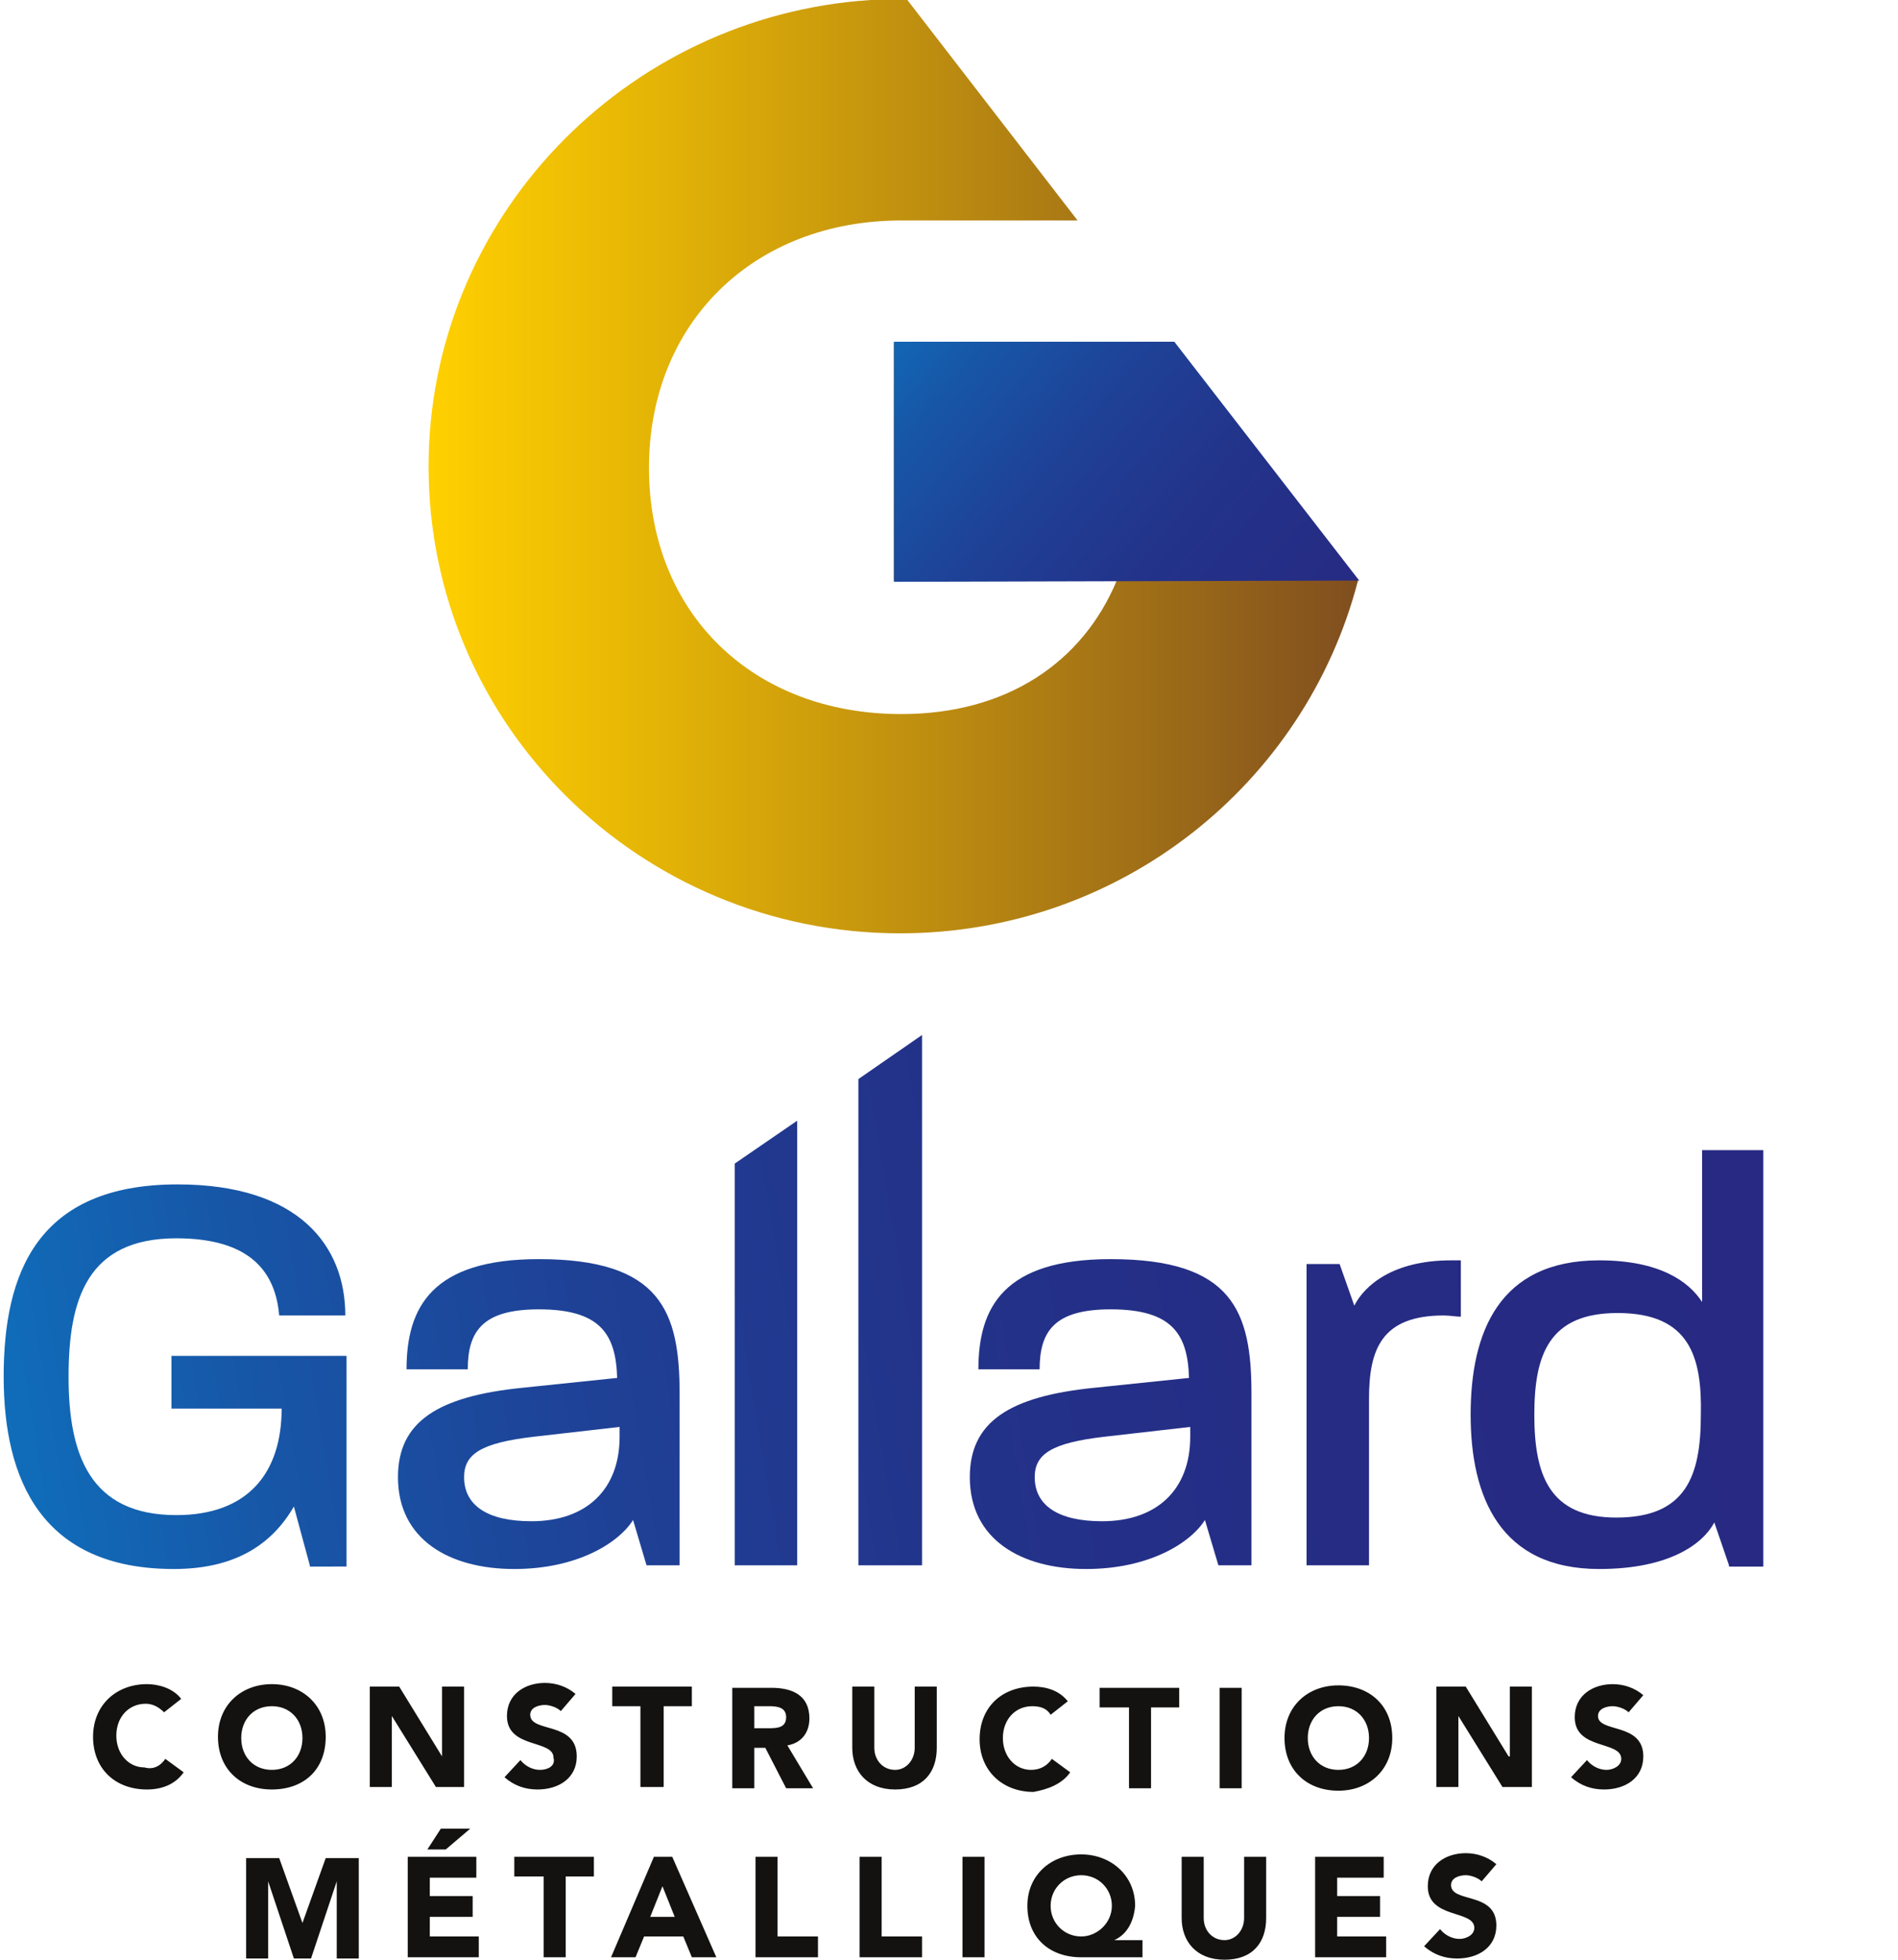 <?xml version="1.0" encoding="utf-8"?>
<!-- Generator: Adobe Illustrator 27.1.1, SVG Export Plug-In . SVG Version: 6.00 Build 0)  -->
<svg version="1.1" id="Calque_1" xmlns="http://www.w3.org/2000/svg" xmlns:xlink="http://www.w3.org/1999/xlink" x="0px" y="0px"
	 viewBox="0 0 155 160" style="enable-background:new 0 0 155 160;" xml:space="preserve">
<style type="text/css">
	.st0{fill:#131210;}
	.st1{fill:url(#SVGID_1_);}
	.st2{fill:url(#SVGID_00000142158055549860935330000000519663198066677164_);}
	.st3{fill:url(#SVGID_00000052076654657723362830000013273267888268467135_);}
	.st4{fill:url(#SVGID_00000028317076808246514620000010020917709550547349_);}
	.st5{fill:url(#SVGID_00000061456304099206429460000007305636354412164284_);}
	.st6{fill:url(#SVGID_00000174567788909318521300000003995101885063555742_);}
	.st7{fill:url(#SVGID_00000000224554782225226100000017891578387662793875_);}
	.st8{fill:url(#SVGID_00000126301235406948235830000016999850333850334093_);}
	.st9{fill:url(#SVGID_00000118360387723414941980000015242285162752909196_);}
</style>
<g>
	<path class="st0" d="M13.5,143.6l1.5,1.1c-0.7,1-1.8,1.4-3,1.4c-2.6,0-4.4-1.7-4.4-4.3c0-2.6,1.9-4.3,4.4-4.3
		c0.9,0,2.1,0.3,2.8,1.2l-1.4,1.1c-0.4-0.4-0.9-0.7-1.5-0.7c-1.4,0-2.4,1.1-2.4,2.6c0,1.5,1,2.6,2.3,2.6
		C12.5,144.5,13.1,144.2,13.5,143.6z M22.2,146.1c-2.6,0-4.4-1.7-4.4-4.3c0-2.6,1.9-4.3,4.4-4.3s4.4,1.7,4.4,4.3
		C26.6,144.5,24.8,146.1,22.2,146.1z M22.2,144.5c1.5,0,2.5-1.1,2.5-2.6c0-1.5-1-2.6-2.5-2.6s-2.5,1.1-2.5,2.6
		C19.7,143.4,20.7,144.5,22.2,144.5z M37.9,145.9v-8.2h-1.8v5.7h0l-3.5-5.7h-2.4v8.2H32v-5.8h0l3.6,5.8H37.9z M44.1,144.5
		c-0.6,0-1.2-0.3-1.6-0.8l-1.3,1.4c0.8,0.7,1.7,1,2.7,1c1.7,0,3.2-0.9,3.2-2.7c0-2.9-3.8-1.9-3.8-3.4c0-0.6,0.7-0.8,1.2-0.8
		c0.4,0,1,0.2,1.3,0.5l1.2-1.4c-0.7-0.6-1.6-0.9-2.5-0.9c-1.6,0-3.1,0.9-3.1,2.7c0,2.7,3.8,1.9,3.8,3.4
		C45.4,144.2,44.7,144.5,44.1,144.5z M52.4,145.9h1.8v-6.6h2.3v-1.6h-6.5v1.6h2.3V145.9z M62.5,142.7h-0.9v3.3h-1.8v-8.2h3.2
		c1.7,0,3.1,0.6,3.1,2.5c0,1.1-0.6,2-1.8,2.2l2.1,3.5h-2.2L62.5,142.7z M61.6,141.1h1.1c0.7,0,1.5,0,1.5-0.9c0-0.8-0.7-0.9-1.4-0.9
		h-1.2V141.1z M74.7,142.7c0,1-0.7,1.8-1.6,1.8c-1,0-1.7-0.8-1.7-1.8v-5h-1.8v5c0,1.9,1.2,3.4,3.5,3.4c2.3,0,3.4-1.4,3.4-3.4v-5
		h-1.8V142.7z M87.4,144.7l-1.5-1.1c-0.4,0.6-1,0.9-1.7,0.9c-1.3,0-2.3-1.1-2.3-2.6c0-1.5,1-2.6,2.4-2.6c0.7,0,1.2,0.2,1.5,0.7
		l1.4-1.1c-0.7-0.9-1.8-1.2-2.8-1.2c-2.6,0-4.4,1.7-4.4,4.3c0,2.6,1.9,4.3,4.4,4.3C85.5,146.1,86.7,145.7,87.4,144.7z M89.9,139.4
		h2.3v6.6H94v-6.6h2.3v-1.6h-6.5V139.4z M101.4,137.8h-1.8v8.2h1.8V137.8z M113.7,141.9c0,2.6-1.9,4.3-4.4,4.3
		c-2.6,0-4.4-1.7-4.4-4.3c0-2.6,1.9-4.3,4.4-4.3C111.8,137.6,113.7,139.2,113.7,141.9z M111.8,141.9c0-1.5-1-2.6-2.5-2.6
		s-2.5,1.1-2.5,2.6c0,1.5,1,2.6,2.5,2.6S111.8,143.4,111.8,141.9z M123.2,143.4L123.2,143.4l-3.5-5.7h-2.4v8.2h1.8v-5.8h0l3.6,5.8
		h2.4v-8.2h-1.8V143.4z M130.5,140.1c0-0.6,0.7-0.8,1.2-0.8c0.4,0,1,0.2,1.3,0.5l1.2-1.4c-0.7-0.6-1.6-0.9-2.5-0.9
		c-1.6,0-3.1,0.9-3.1,2.7c0,2.7,3.8,1.9,3.8,3.4c0,0.6-0.7,0.9-1.2,0.9c-0.6,0-1.2-0.3-1.6-0.8l-1.3,1.4c0.8,0.7,1.7,1,2.7,1
		c1.7,0,3.2-0.9,3.2-2.7C134.2,140.6,130.5,141.5,130.5,140.1z M24.7,157L24.7,157l-1.9-5.3h-2.7v8.2h1.8v-6.3h0l2.1,6.3h1.4
		l2.1-6.3h0v6.3h1.8v-8.2h-2.7L24.7,157z M34.9,151h1.5l2-1.7h-2.4L34.9,151z M35.1,156.5h3.5v-1.7h-3.5v-1.5h3.8v-1.7h-5.6v8.2h5.8
		v-1.7h-4V156.5z M42.1,153.2h2.3v6.6h1.8v-6.6h2.3v-1.6h-6.5V153.2z M54.9,151.6l3.6,8.2h-2l-0.7-1.7h-3.2l-0.7,1.7h-2l3.5-8.2
		H54.9z M55.1,156.5l-1-2.5l-1,2.5H55.1z M63.5,151.6h-1.8v8.2h5.1v-1.7h-3.3V151.6z M72,151.6h-1.8v8.2h5.1v-1.7H72V151.6z
		 M78.6,159.8h1.8v-8.2h-1.8V159.8z M91,158.4h2.3v1.4h-5c-2.6,0-4.4-1.6-4.4-4.2c0-2.5,1.9-4.2,4.4-4.2c2.4,0,4.4,1.7,4.4,4.2
		C92.6,156.8,92.1,157.9,91,158.4L91,158.4z M90.8,155.6c0-1.4-1.1-2.5-2.5-2.5c-1.4,0-2.5,1.1-2.5,2.5c0,1.4,1.1,2.5,2.5,2.5
		C89.6,158.1,90.8,157,90.8,155.6z M101.6,156.6c0,1-0.7,1.8-1.6,1.8c-1,0-1.7-0.8-1.7-1.8v-5h-1.8v5c0,1.9,1.2,3.4,3.5,3.4
		c2.3,0,3.4-1.4,3.4-3.4v-5h-1.8V156.6z M109.2,156.5h3.5v-1.7h-3.5v-1.5h3.8v-1.7h-5.6v8.2h5.8v-1.7h-4V156.5z M118.5,153.9
		c0-0.6,0.7-0.8,1.2-0.8c0.4,0,1,0.2,1.3,0.5l1.2-1.4c-0.7-0.6-1.6-0.9-2.5-0.9c-1.6,0-3.1,0.9-3.1,2.7c0,2.7,3.8,1.9,3.8,3.4
		c0,0.6-0.7,0.9-1.2,0.9c-0.6,0-1.2-0.3-1.6-0.8l-1.3,1.4c0.8,0.7,1.7,1,2.7,1c1.7,0,3.2-0.9,3.2-2.7
		C122.2,154.4,118.5,155.4,118.5,153.9z"/>
	<g>
		<g>
			<linearGradient id="SVGID_1_" gradientUnits="userSpaceOnUse" x1="-47.452" y1="123.677" x2="161.907" y2="88.529">
				<stop  offset="7.346514e-02" style="stop-color:#009DE2"/>
				<stop  offset="0.102" style="stop-color:#0393DA"/>
				<stop  offset="0.207" style="stop-color:#0E72BE"/>
				<stop  offset="0.321" style="stop-color:#1757A8"/>
				<stop  offset="0.445" style="stop-color:#1E4297"/>
				<stop  offset="0.582" style="stop-color:#23338A"/>
				<stop  offset="0.746" style="stop-color:#262B83"/>
				<stop  offset="1" style="stop-color:#272881"/>
			</linearGradient>
			<path class="st1" d="M25.3,127.8l-1.3-4.8c-1.8,3.1-4.8,5.1-9.8,5.1c-10.8,0-13.9-7.3-13.9-15.7S3,96.7,14.5,96.7
				c10,0,13.7,5.1,13.7,10.7h-5.4c-0.3-3.5-2.3-6.3-8.4-6.3c-7.3,0-8.8,5-8.8,11.3s1.7,11.3,8.8,11.3c5.9,0,8.6-3.5,8.6-8.7h-9v-4.3
				h14.3v17.2H25.3z"/>
			
				<linearGradient id="SVGID_00000126299841513312994620000008061236946746890406_" gradientUnits="userSpaceOnUse" x1="-46.169" y1="131.319" x2="163.19" y2="96.171">
				<stop  offset="7.346514e-02" style="stop-color:#009DE2"/>
				<stop  offset="0.102" style="stop-color:#0393DA"/>
				<stop  offset="0.207" style="stop-color:#0E72BE"/>
				<stop  offset="0.321" style="stop-color:#1757A8"/>
				<stop  offset="0.445" style="stop-color:#1E4297"/>
				<stop  offset="0.582" style="stop-color:#23338A"/>
				<stop  offset="0.746" style="stop-color:#262B83"/>
				<stop  offset="1" style="stop-color:#272881"/>
			</linearGradient>
			<path style="fill:url(#SVGID_00000126299841513312994620000008061236946746890406_);" d="M52.8,127.8l-1.1-3.7
				c-1.2,1.9-4.6,4-9.7,4c-5.3,0-9.5-2.4-9.5-7.5c0-4.5,3.2-6.6,10.2-7.3l7.7-0.8c-0.1-3.6-1.4-5.6-6.4-5.6c-4.6,0-5.8,1.8-5.8,4.9
				l-5,0c0-5.1,2.1-9,10.8-9c10,0,11.5,4.3,11.5,11v14H52.8z M50.6,116.5l-7,0.8c-4.3,0.5-5.7,1.4-5.7,3.3c0,2.3,1.9,3.6,5.5,3.6
				c4.5,0,7.2-2.6,7.2-6.9V116.5z"/>
			
				<linearGradient id="SVGID_00000153664162081660646030000016908483211967259580_" gradientUnits="userSpaceOnUse" x1="-44.891" y1="138.936" x2="164.469" y2="103.789">
				<stop  offset="7.346514e-02" style="stop-color:#009DE2"/>
				<stop  offset="0.102" style="stop-color:#0393DA"/>
				<stop  offset="0.207" style="stop-color:#0E72BE"/>
				<stop  offset="0.321" style="stop-color:#1757A8"/>
				<stop  offset="0.445" style="stop-color:#1E4297"/>
				<stop  offset="0.582" style="stop-color:#23338A"/>
				<stop  offset="0.746" style="stop-color:#262B83"/>
				<stop  offset="1" style="stop-color:#272881"/>
			</linearGradient>
			<path style="fill:url(#SVGID_00000153664162081660646030000016908483211967259580_);" d="M99.5,127.8l-1.1-3.7
				c-1.2,1.9-4.6,4-9.7,4c-5.3,0-9.5-2.4-9.5-7.5c0-4.5,3.2-6.6,10.2-7.3l7.7-0.8c-0.1-3.6-1.4-5.6-6.4-5.6c-4.6,0-5.8,1.8-5.8,4.9
				l-5,0c0-5.1,2.1-9,10.8-9c10,0,11.5,4.3,11.5,11v14H99.5z M97.2,116.5l-7,0.8c-4.3,0.5-5.7,1.4-5.7,3.3c0,2.3,1.9,3.6,5.5,3.6
				c4.5,0,7.2-2.6,7.2-6.9V116.5z"/>
			
				<linearGradient id="SVGID_00000178165520799703888730000010728733007968463004_" gradientUnits="userSpaceOnUse" x1="-44.489" y1="141.329" x2="164.87" y2="106.181">
				<stop  offset="7.346514e-02" style="stop-color:#009DE2"/>
				<stop  offset="0.102" style="stop-color:#0393DA"/>
				<stop  offset="0.207" style="stop-color:#0E72BE"/>
				<stop  offset="0.321" style="stop-color:#1757A8"/>
				<stop  offset="0.445" style="stop-color:#1E4297"/>
				<stop  offset="0.582" style="stop-color:#23338A"/>
				<stop  offset="0.746" style="stop-color:#262B83"/>
				<stop  offset="1" style="stop-color:#272881"/>
			</linearGradient>
			<path style="fill:url(#SVGID_00000178165520799703888730000010728733007968463004_);" d="M117.9,107.4c-5.1,0-6.1,2.8-6.1,6.8
				v13.6h-5.1v-24.6h2.7l1.2,3.4c0.8-1.6,3.1-3.7,7.9-3.7c0.3,0,0.5,0,0.8,0v4.6C118.9,107.5,118.4,107.4,117.9,107.4z"/>
			
				<linearGradient id="SVGID_00000028299917907489357290000004512460590752769411_" gradientUnits="userSpaceOnUse" x1="-44.37" y1="142.037" x2="164.989" y2="106.889">
				<stop  offset="7.346514e-02" style="stop-color:#009DE2"/>
				<stop  offset="0.102" style="stop-color:#0393DA"/>
				<stop  offset="0.207" style="stop-color:#0E72BE"/>
				<stop  offset="0.321" style="stop-color:#1757A8"/>
				<stop  offset="0.445" style="stop-color:#1E4297"/>
				<stop  offset="0.582" style="stop-color:#23338A"/>
				<stop  offset="0.746" style="stop-color:#262B83"/>
				<stop  offset="1" style="stop-color:#272881"/>
			</linearGradient>
			<path style="fill:url(#SVGID_00000028299917907489357290000004512460590752769411_);" d="M141.2,127.8l-1.2-3.5
				c-0.9,1.7-3.6,3.8-9.4,3.8c-8.1,0-10.5-5.9-10.5-12.6s2.3-12.6,10.5-12.6c4.9,0,7.3,1.7,8.4,3.4V93.9h5v34H141.2z M132.1,107.2
				c-5.6,0-6.8,3.4-6.8,8.3s1.2,8.4,6.7,8.4c5.7,0,6.9-3.4,6.9-8.4C139,110.8,138,107.2,132.1,107.2z"/>
		</g>
		
			<linearGradient id="SVGID_00000170991881217368545070000001739796219917149580_" gradientUnits="userSpaceOnUse" x1="-46.944" y1="126.705" x2="162.415" y2="91.557">
			<stop  offset="7.346514e-02" style="stop-color:#009DE2"/>
			<stop  offset="0.102" style="stop-color:#0393DA"/>
			<stop  offset="0.207" style="stop-color:#0E72BE"/>
			<stop  offset="0.321" style="stop-color:#1757A8"/>
			<stop  offset="0.445" style="stop-color:#1E4297"/>
			<stop  offset="0.582" style="stop-color:#23338A"/>
			<stop  offset="0.746" style="stop-color:#262B83"/>
			<stop  offset="1" style="stop-color:#272881"/>
		</linearGradient>
		<polygon style="fill:url(#SVGID_00000170991881217368545070000001739796219917149580_);" points="70.1,88.1 70.1,127.8 
			75.3,127.8 75.3,84.5 		"/>
		
			<linearGradient id="SVGID_00000173128554664053956960000006994949645788867239_" gradientUnits="userSpaceOnUse" x1="-46.654" y1="128.432" x2="162.705" y2="93.284">
			<stop  offset="7.346514e-02" style="stop-color:#009DE2"/>
			<stop  offset="0.102" style="stop-color:#0393DA"/>
			<stop  offset="0.207" style="stop-color:#0E72BE"/>
			<stop  offset="0.321" style="stop-color:#1757A8"/>
			<stop  offset="0.445" style="stop-color:#1E4297"/>
			<stop  offset="0.582" style="stop-color:#23338A"/>
			<stop  offset="0.746" style="stop-color:#262B83"/>
			<stop  offset="1" style="stop-color:#272881"/>
		</linearGradient>
		<polygon style="fill:url(#SVGID_00000173128554664053956960000006994949645788867239_);" points="60,95 60,127.8 65.1,127.8 
			65.1,91.5 		"/>
	</g>
	<g>
		
			<linearGradient id="SVGID_00000169535373413576541760000002906863587217458055_" gradientUnits="userSpaceOnUse" x1="35.046" y1="38.116" x2="110.944" y2="38.116">
			<stop  offset="0" style="stop-color:#FFD000"/>
			<stop  offset="0.261" style="stop-color:#E2B207"/>
			<stop  offset="0.825" style="stop-color:#986719"/>
			<stop  offset="1" style="stop-color:#804E1F"/>
		</linearGradient>
		<path style="fill:url(#SVGID_00000169535373413576541760000002906863587217458055_);" d="M95.8,28H73v19.4h18.2
			c-2.8,6.7-9,10.9-17.6,10.9c-12.1,0-20.6-8.2-20.6-20.1c0-11.9,8.6-20.2,20.6-20.2L88,18L74.1,0l-3,0l0,0C51,1.3,35,17.9,35,38.1
			c0,21.1,17.3,38.1,38.5,38.1c18,0,33.1-12.2,37.4-28.8L95.8,28z"/>
		
			<linearGradient id="SVGID_00000140006119897543439950000000241203049916950924_" gradientUnits="userSpaceOnUse" x1="49.163" y1="81.507" x2="112.837" y2="135.502" gradientTransform="matrix(1 -3.502429e-03 3.502429e-03 1 7.181 -67.056)">
			<stop  offset="7.346514e-02" style="stop-color:#009DE2"/>
			<stop  offset="0.102" style="stop-color:#0393DA"/>
			<stop  offset="0.207" style="stop-color:#0E72BE"/>
			<stop  offset="0.321" style="stop-color:#1757A8"/>
			<stop  offset="0.445" style="stop-color:#1E4297"/>
			<stop  offset="0.582" style="stop-color:#23338A"/>
			<stop  offset="0.746" style="stop-color:#262B83"/>
			<stop  offset="1" style="stop-color:#272881"/>
		</linearGradient>
		<polygon style="fill:url(#SVGID_00000140006119897543439950000000241203049916950924_);" points="111,47.4 73,47.5 73,27.9 
			95.9,27.9 		"/>
	</g>
</g>
</svg>

